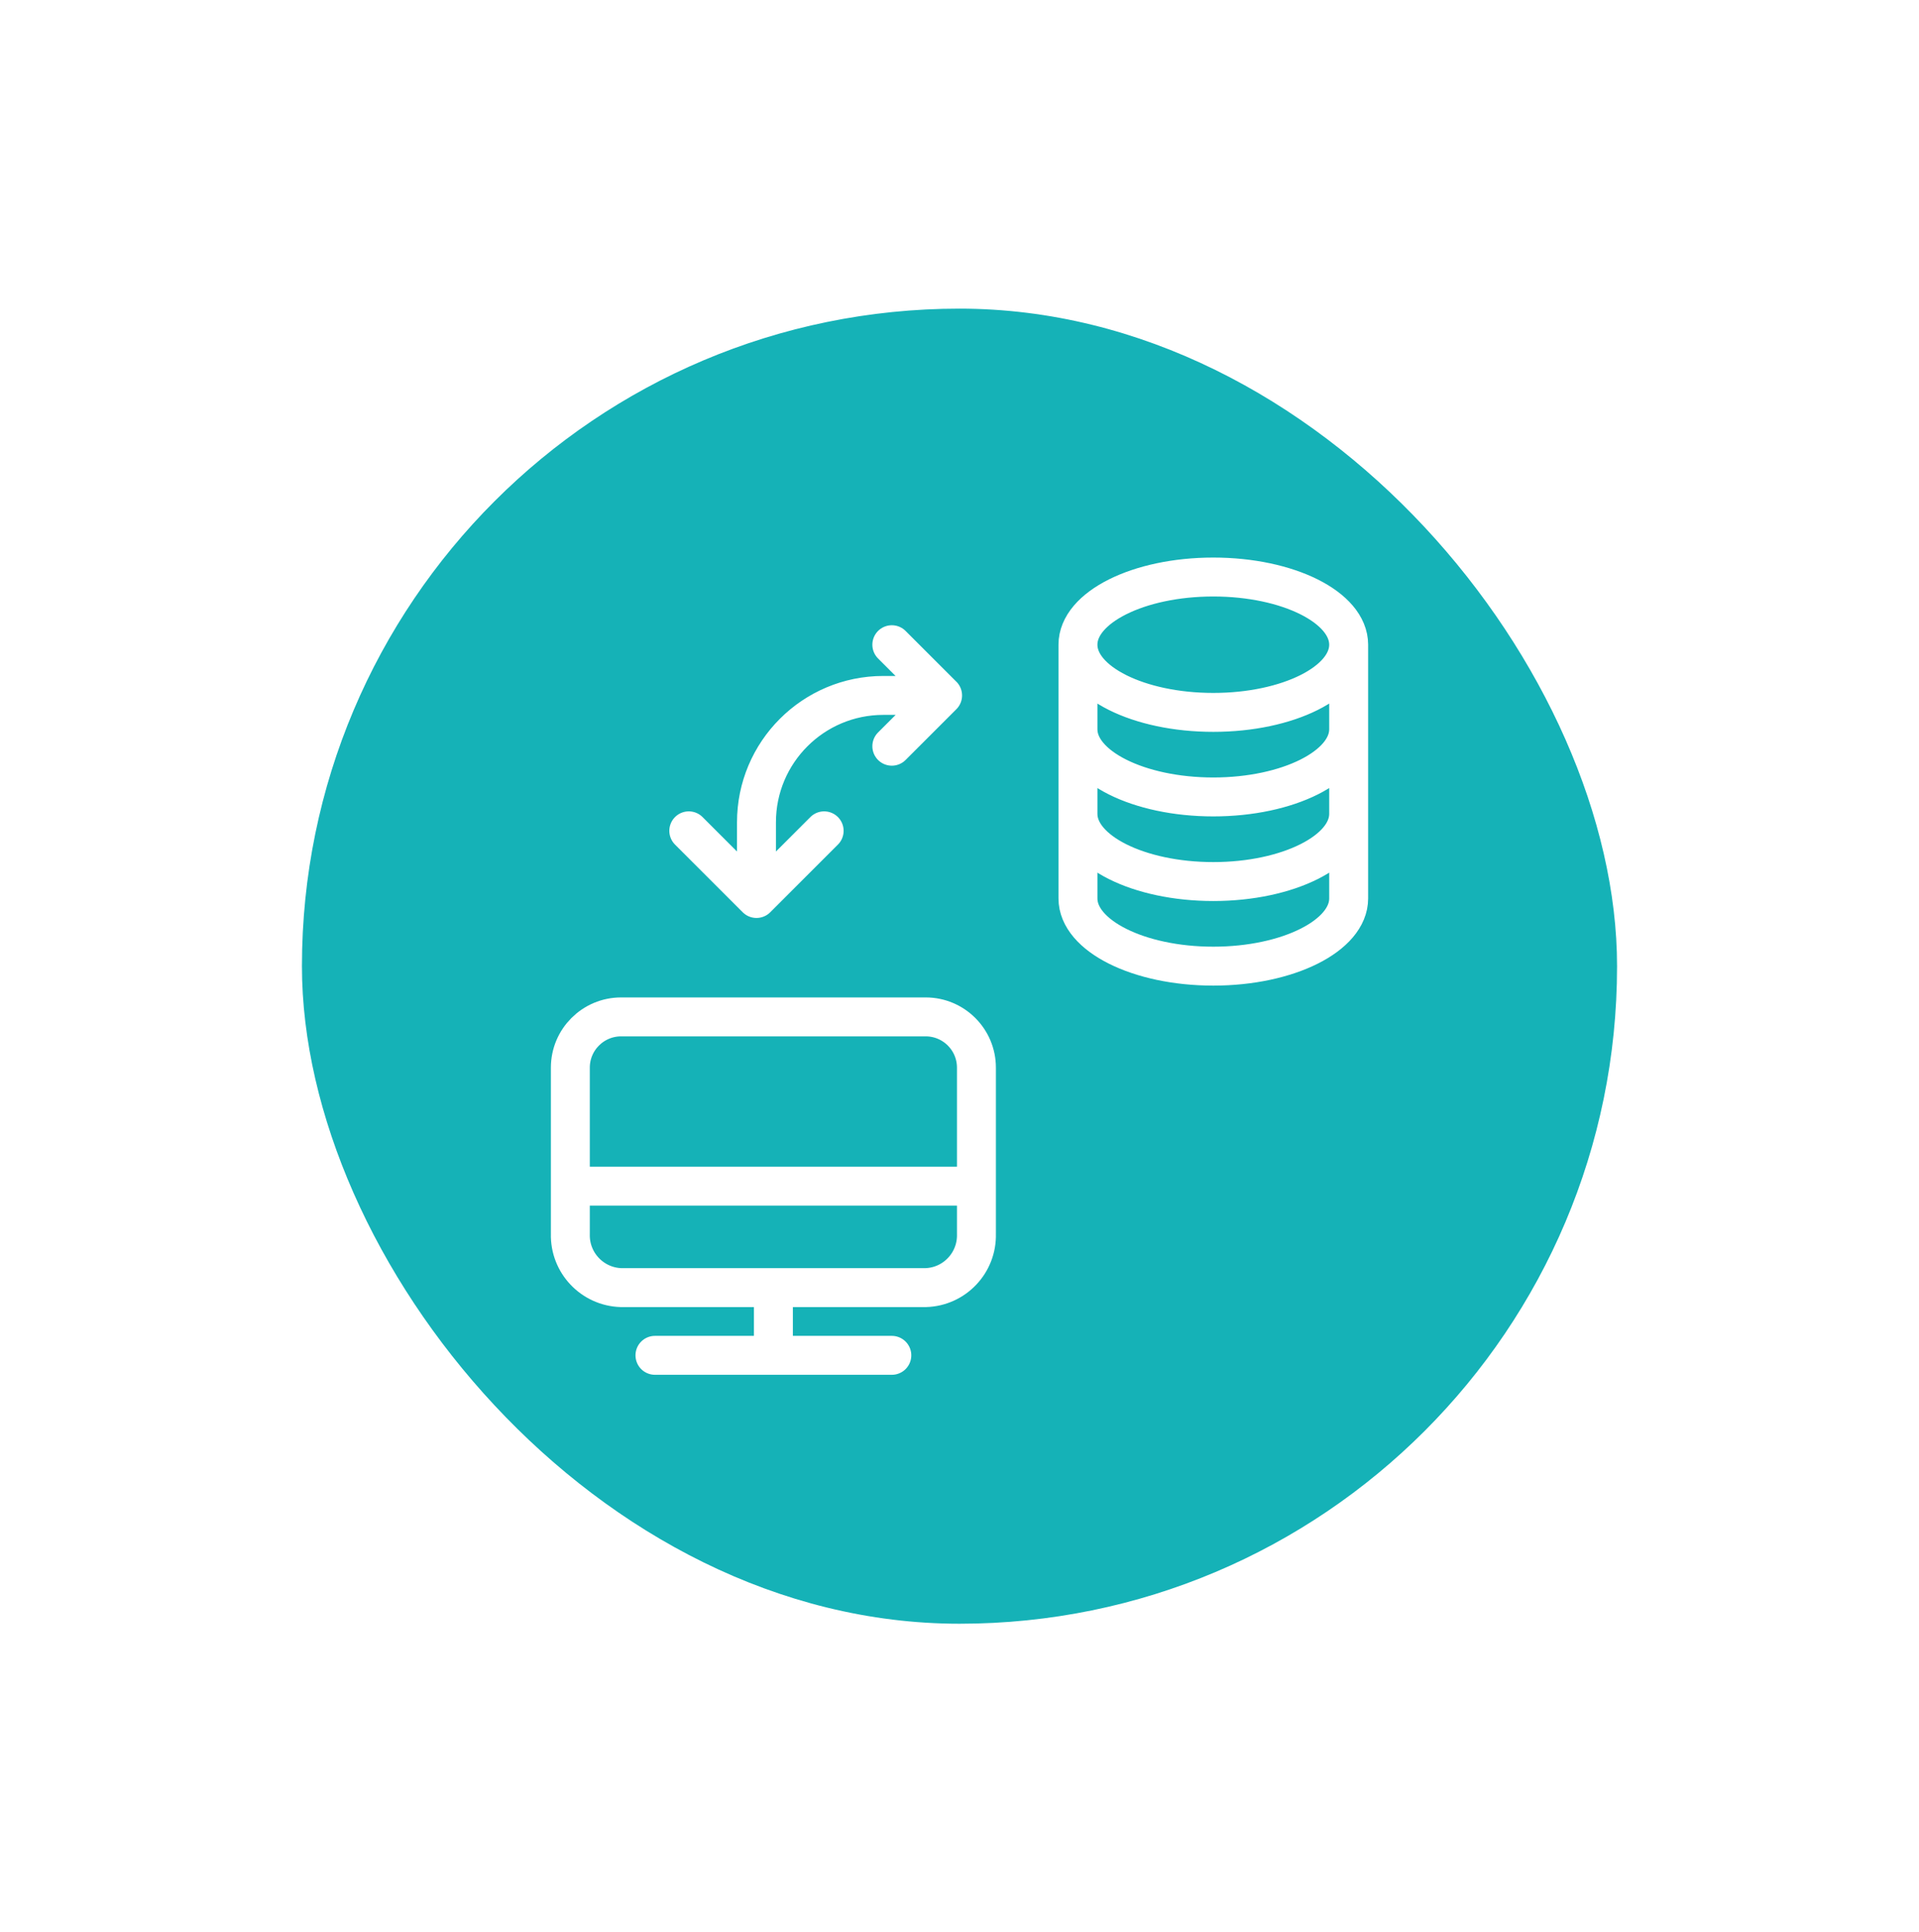<svg width="143" height="144" viewBox="0 0 143 144" fill="none" xmlns="http://www.w3.org/2000/svg">
<g filter="url(#filter0_d_6116_11349)">
<rect x="22.5" y="23" width="98" height="98" rx="49" fill="#15B2B7"/>
<path d="M56.371 66.953V61.282C56.368 56.058 60.603 51.822 65.827 51.823H70.24M61.414 61.913L56.371 66.956L51.327 61.913M66.457 48.043L70.24 51.826L66.457 55.608M48.806 100.999H66.457M57.632 95.955V100.999M42.501 88.39H72.762M80.327 60.649C80.327 63.423 84.843 65.693 90.413 65.693C95.984 65.693 100.5 63.423 100.5 60.649M80.327 54.345C80.327 57.119 84.843 59.388 90.413 59.388C95.984 59.388 100.5 57.119 100.5 54.345M100.5 48.041V66.953C100.5 69.727 95.984 71.997 90.413 71.997C84.843 71.997 80.327 69.727 80.327 66.953V48.041M68.979 75.779C71.068 75.779 72.762 77.473 72.762 79.562V91.948C72.822 94.098 71.129 95.891 68.979 95.953L46.284 95.953C44.136 95.889 42.444 94.099 42.501 91.951V79.562C42.501 77.473 44.195 75.779 46.284 75.779H68.979ZM80.327 48.043C80.327 50.829 84.843 53.087 90.413 53.087C95.984 53.087 100.5 50.829 100.5 48.043C100.5 45.258 95.984 43 90.413 43C84.843 43 80.327 45.258 80.327 48.043Z" stroke="white" stroke-width="2.901" stroke-linecap="round" stroke-linejoin="round"/>
</g>
<defs>
<filter id="filter0_d_6116_11349" x="0.4" y="0.9" width="142.2" height="142.2" filterUnits="userSpaceOnUse" color-interpolation-filters="sRGB">
<feFlood flood-opacity="0" result="BackgroundImageFix"/>
<feColorMatrix in="SourceAlpha" type="matrix" values="0 0 0 0 0 0 0 0 0 0 0 0 0 0 0 0 0 0 127 0" result="hardAlpha"/>
<feOffset/>
<feGaussianBlur stdDeviation="11.05"/>
<feComposite in2="hardAlpha" operator="out"/>
<feColorMatrix type="matrix" values="0 0 0 0 0.097 0 0 0 0 0.643 0 0 0 0 0.616 0 0 0 0.25 0"/>
<feBlend mode="normal" in2="BackgroundImageFix" result="effect1_dropShadow_6116_11349"/>
<feBlend mode="normal" in="SourceGraphic" in2="effect1_dropShadow_6116_11349" result="shape"/>
</filter>
</defs>
</svg>
